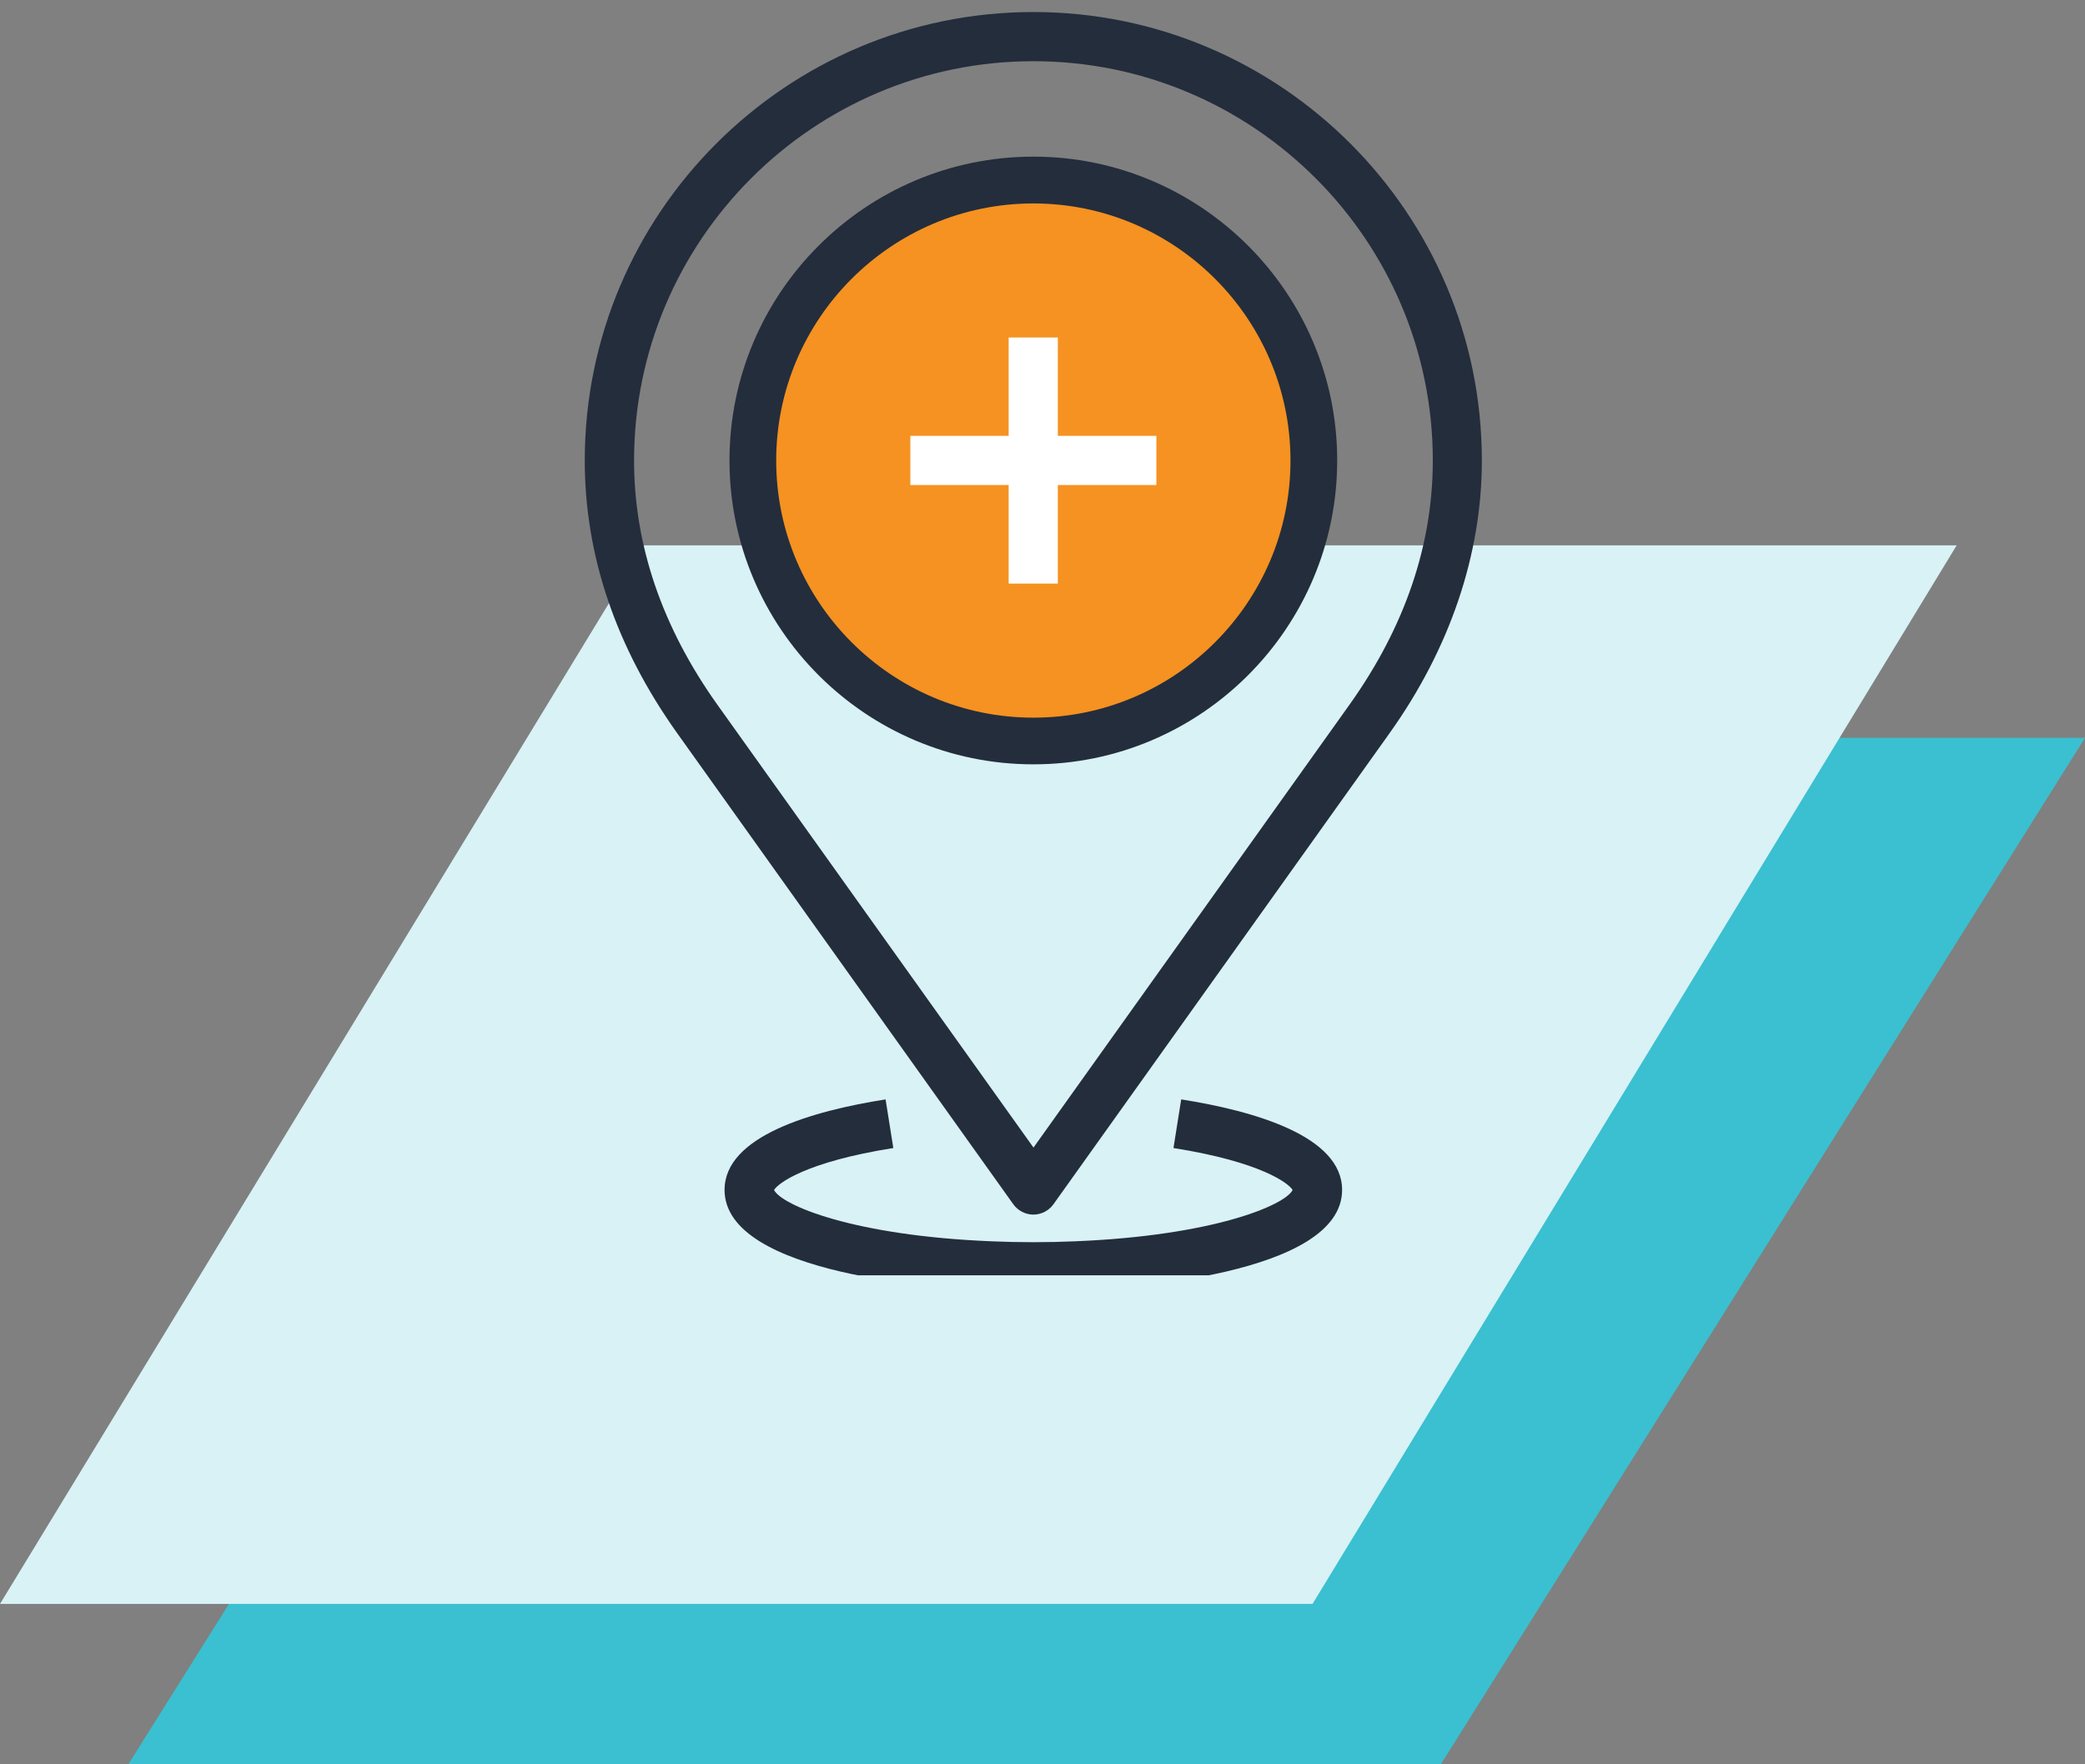 <svg width="65" height="55" viewBox="0 0 65 55" fill="none" xmlns="http://www.w3.org/2000/svg">
<rect x="0" y="0" width="65" height="55" fill="#808080" stroke="none"/>
<path d="M24.082 23H65L44.918 55H4L24.082 23Z" fill="#3AC0D0"/>
<path d="M20.082 17H61L40.918 50H0L20.082 17Z" fill="#D8F2F6"/>
<g clip-path="url(#clip0_2279_39745)">
<path d="M32.216 40.255C31.757 40.255 31.302 40.245 30.857 40.228C29.478 40.172 22.588 39.76 22.588 37.093C22.588 35.416 25.319 34.633 27.608 34.272L27.849 35.788C25.105 36.223 24.248 36.895 24.131 37.096C24.365 37.568 26.594 38.522 30.921 38.696C31.771 38.733 32.654 38.733 33.504 38.696C37.835 38.522 40.063 37.568 40.298 37.096C40.181 36.895 39.327 36.223 36.583 35.788L36.824 34.272C39.113 34.633 41.84 35.42 41.84 37.093C41.84 39.76 34.95 40.172 33.568 40.228C33.119 40.249 32.678 40.255 32.216 40.255Z" fill="#242D3C"/>
<path d="M40.956 14.357C40.956 19.192 37.047 23.101 32.215 23.101C27.383 23.101 23.471 19.192 23.471 14.357C23.471 9.521 27.39 5.612 32.215 5.612C37.041 5.612 40.956 9.531 40.956 14.357Z" fill="#F59221"/>
<path d="M32.215 37.863C31.968 37.863 31.734 37.742 31.59 37.541L21.112 22.857C19.201 20.176 18.23 17.315 18.23 14.357C18.23 6.646 24.505 0.375 32.215 0.375C39.926 0.375 46.197 6.646 46.197 14.357C46.197 17.278 45.203 20.216 43.319 22.857L32.841 37.541C32.697 37.742 32.463 37.863 32.215 37.863ZM32.215 1.908C25.352 1.908 19.767 7.493 19.767 14.357C19.767 16.99 20.64 19.55 22.363 21.967L32.219 35.774L42.074 21.963C43.794 19.55 44.668 16.99 44.668 14.357C44.668 7.493 39.083 1.908 32.219 1.908H32.215Z" fill="#242D3C"/>
<path d="M32.216 23.827C26.992 23.827 22.742 19.577 22.742 14.353C22.742 9.13 26.992 4.883 32.216 4.883C37.44 4.883 41.687 9.133 41.687 14.353C41.687 19.574 37.437 23.827 32.216 23.827ZM32.216 6.342C27.795 6.342 24.198 9.936 24.198 14.357C24.198 18.777 27.795 22.372 32.216 22.372C36.637 22.372 40.231 18.774 40.231 14.357C40.231 9.939 36.637 6.342 32.216 6.342Z" fill="#242D3C"/>
<path d="M32.978 10.521H31.445V18.192H32.978V10.521Z" fill="white"/>
<path d="M36.05 13.587H28.38V15.12H36.05V13.587Z" fill="white"/>
</g>
<defs>
<clipPath id="clip0_2279_39745">
<rect width="43" height="39.755" fill="white" transform="translate(11)"/>
</clipPath>
</defs>
</svg>
